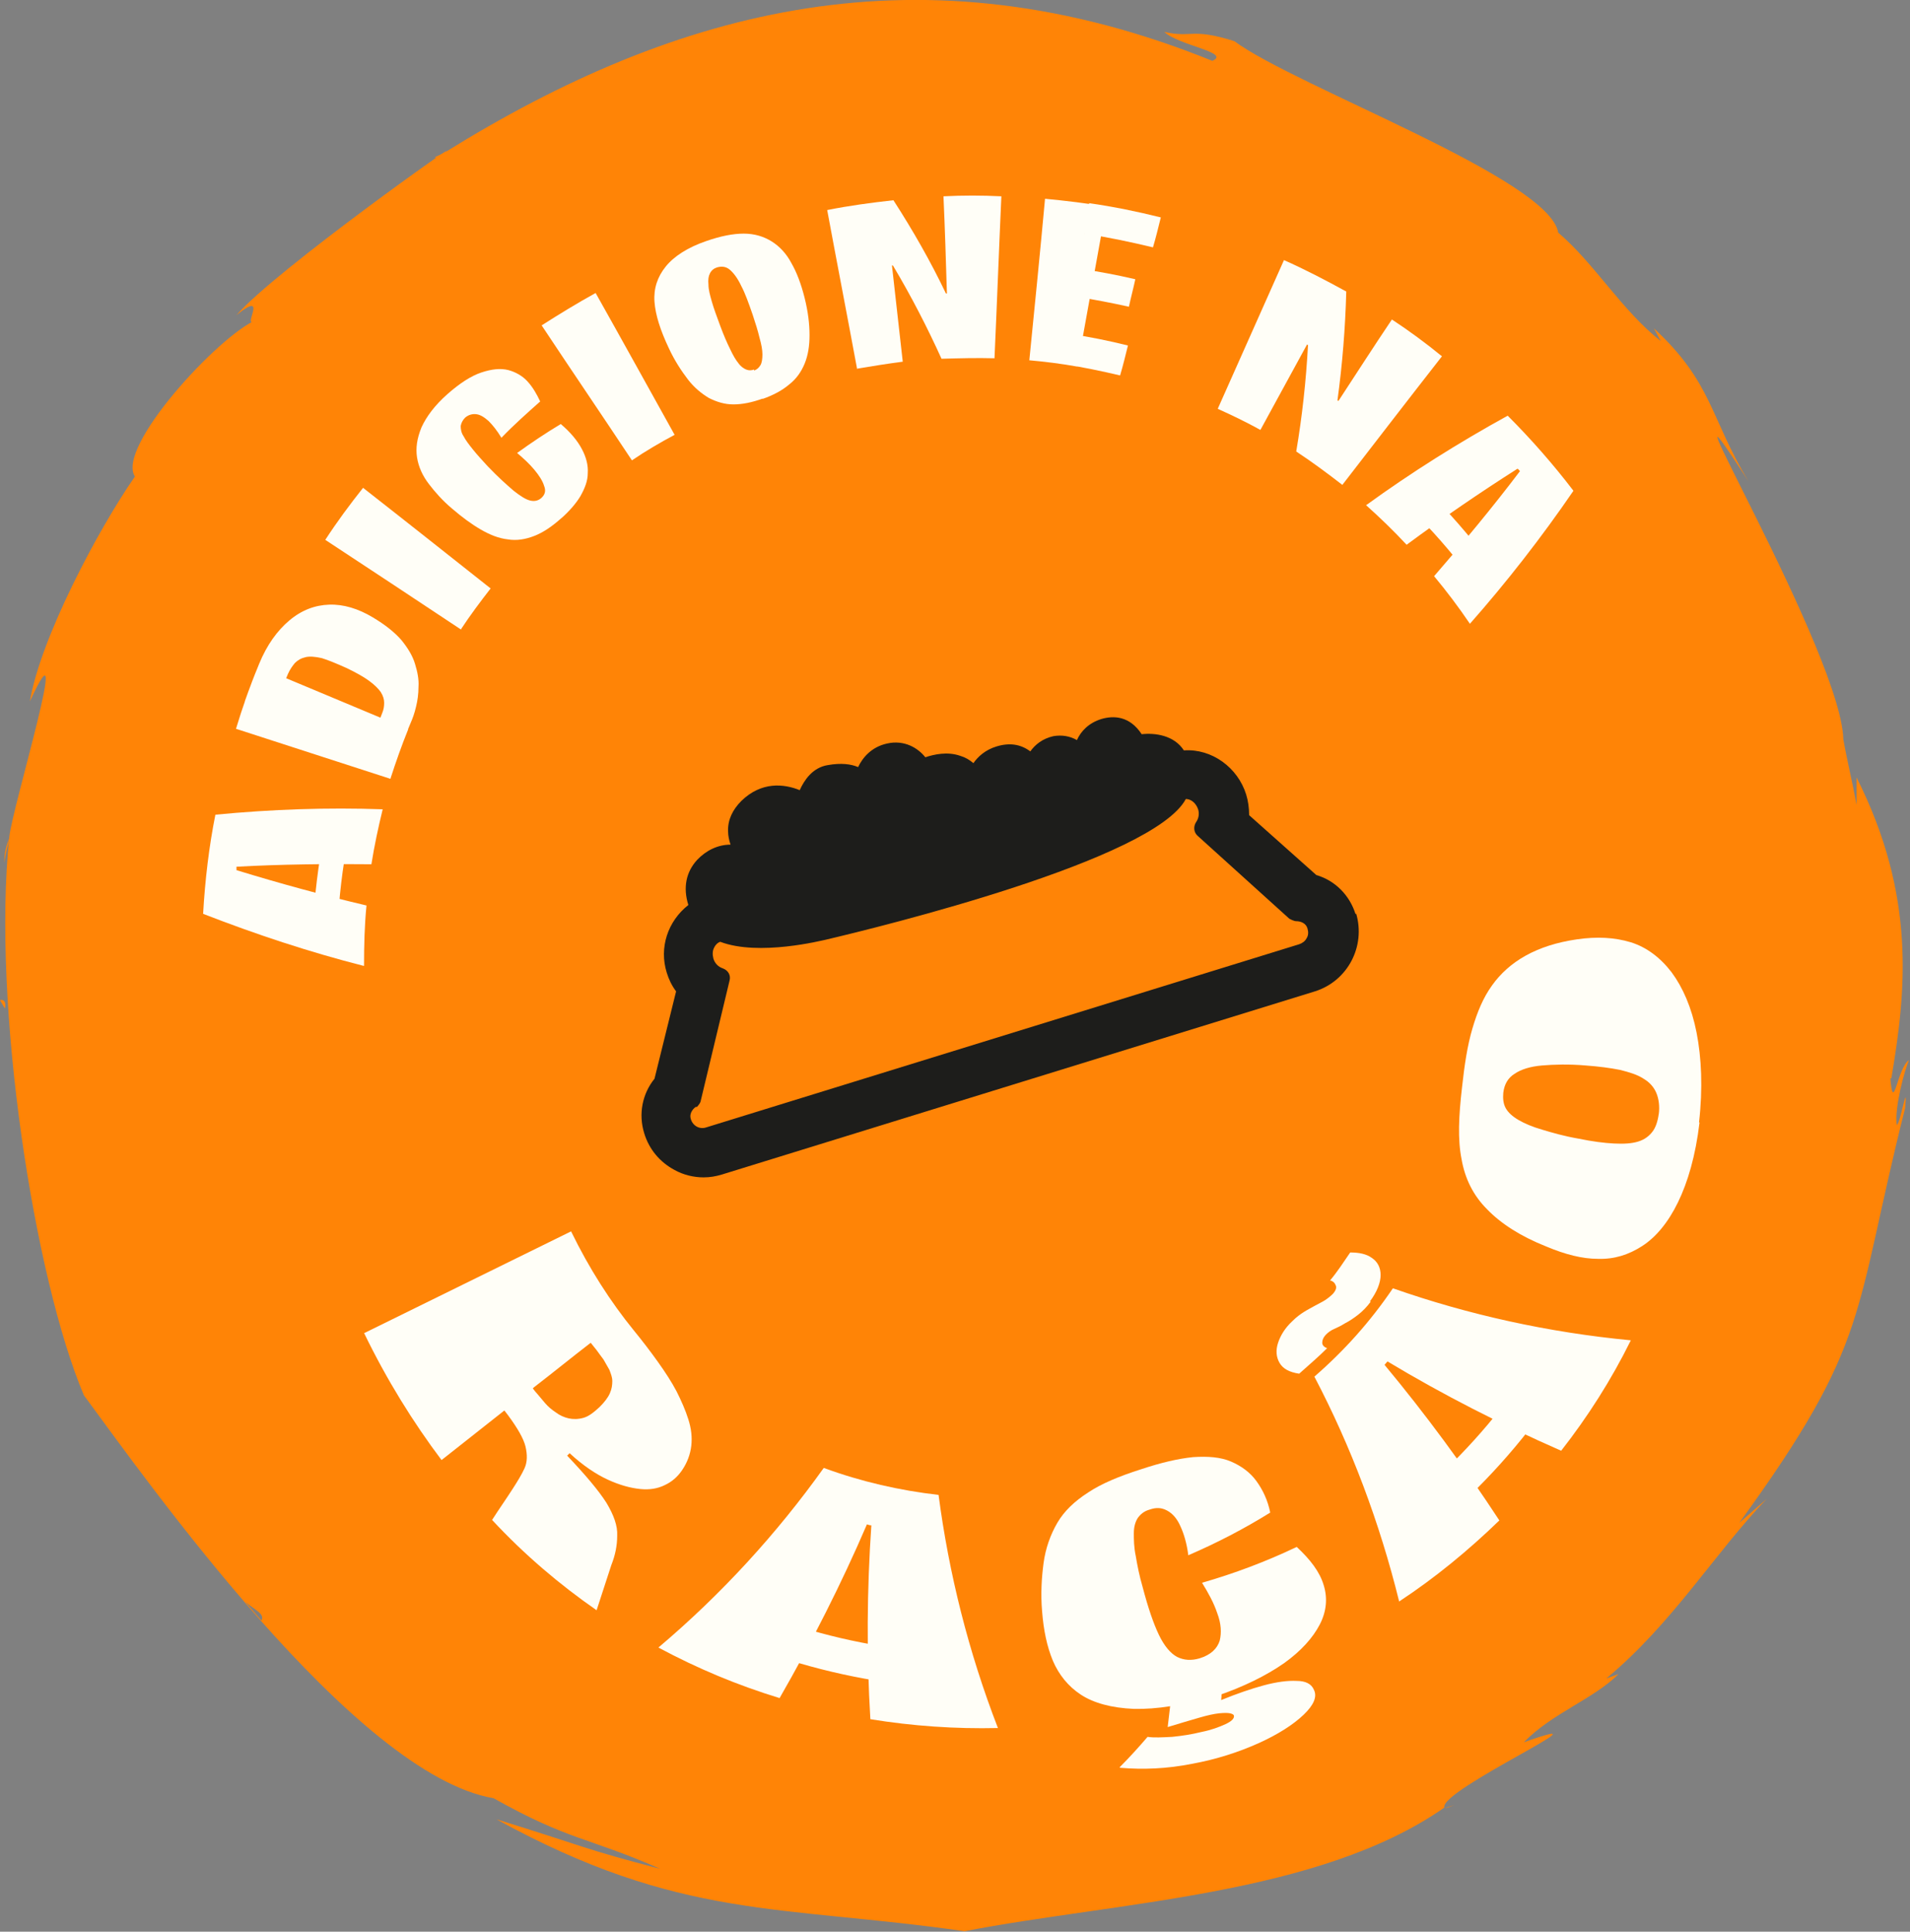 <?xml version="1.0" encoding="UTF-8"?>
<svg id="Camada_2" data-name="Camada 2" xmlns="http://www.w3.org/2000/svg" viewBox="0 0 38.93 39.36">
  <rect x="0" y="0" width="38.93" height="39.36" fill="#808080" stroke="none"/>
  <defs>
    <style>
      .cls-1 {
        fill: #1d1d1b;
      }

      .cls-1, .cls-2, .cls-3 {
        stroke-width: 0px;
      }

      .cls-2 {
        fill: #ff8406;
      }

      .cls-3 {
        fill: #fffef7;
      }
    </style>
  </defs>
  <g id="Design_Images" data-name="Design Images">
    <g>
      <g>
        <path class="cls-2" d="M3.03,29.96l-.12-.04c.15.22.15.15.12.04Z"/>
        <path class="cls-2" d="M.1,20.55c.02-.08.01-.2-.1-.17,0,0,.1.17.1.17Z"/>
        <path class="cls-2" d="M.2,17.06c-.05.11-.12.29-.11.52.02-.19.07-.35.11-.52Z"/>
        <path class="cls-2" d="M29.64,36.78c-.06.02-.13.04-.19.06.04,0,.09-.02.19-.06Z"/>
        <path class="cls-2" d="M25.15.83s0,0,.01,0c0,0,0,0-.01,0Z"/>
        <path class="cls-2" d="M38.55,21.97c.3-1.77.51-3.71-.71-6.13v.56c-.08-.45-.19-.89-.27-1.34,0,.03,0,.05,0,.08.08-1.66-4.13-8.72-1.93-5.33-.79-1.3-.73-2.01-1.93-3.12l.14.26c-.79-.62-1.35-1.58-2.09-2.21-.18-1.1-5.34-2.97-6.6-3.9-.88-.28-.86-.06-1.43-.19.3.28,1.37.42.98.59C18.8-1.15,13.82.15,9.06,3.11c.51-.4-3.45,2.4-4.24,3.31.7-.56.06.35.4.1-.76.32-2.86,2.59-2.47,3.19-.76,1.09-1.93,3.31-2.14,4.58.9-1.96-.36,2.16-.42,2.76-.36,3.43.51,9,1.52,11.38,1.32,1.79,5.52,7.73,8.35,8.21,1.55.87,1.89.78,3.4,1.44-1.58-.41-1.55-.46-3.34-1.01,3.75,2.06,5.77,1.74,9.54,2.28,3.1-.6,7.22-.73,9.78-2.52-.12-.35,3.62-2.04,1.62-1.33.57-.59,1.42-.88,1.93-1.39l-.25.09c1.35-1.12,2.23-2.58,3.27-3.66l-.56.49c2.7-3.72,2.31-4.2,3.38-8.45.06-.64-.1.34-.17.34-.05-.36.17-1.15.25-1.32-.24.16-.32,1.13-.38.37ZM5.33,33.02l-.33-.38c.2.17.4.24.33.38Z"/>
        <path class="cls-2" d="M25.13.82s-.08-.04-.19-.06c.09.02.14.04.19.06Z"/>
        <path class="cls-2" d="M25.15.83s-.01,0-.02,0c0,0,.01,0,.02,0Z"/>
        <path class="cls-2" d="M8.87,3.2c-.02.06.13-.06.19-.09l-.19.09Z"/>
      </g>
      <path class="cls-1" d="M27.63,18.63c-.12-.39-.42-.69-.8-.8l-1.37-1.22c0-.15-.02-.29-.06-.42-.17-.55-.7-.94-1.27-.9-.2-.31-.59-.36-.86-.33-.25-.38-.58-.38-.82-.31-.26.08-.42.25-.5.43-.14-.08-.3-.11-.48-.08-.22.05-.37.17-.47.31-.2-.15-.43-.18-.69-.1-.23.07-.38.21-.47.34-.08-.07-.17-.12-.27-.15-.26-.09-.53-.03-.71.03-.15-.19-.43-.36-.78-.28-.32.07-.5.29-.59.48-.14-.06-.34-.09-.62-.04-.31.05-.48.31-.57.51-.32-.13-.78-.18-1.19.22-.18.18-.28.39-.27.62,0,.09.02.18.05.27,0,0,0,0,0,0-.26,0-.5.12-.68.31-.23.25-.29.57-.18.92-.42.33-.6.87-.44,1.38.04.13.1.26.19.38l-.44,1.78c-.25.31-.33.72-.21,1.11.1.33.32.59.62.75.18.1.39.15.59.15.13,0,.25-.02.38-.06l12.08-3.73c.67-.21,1.04-.92.84-1.59ZM14.2,22.56s.07-.07.08-.12l.59-2.46c.03-.11-.03-.21-.14-.25-.09-.03-.16-.1-.19-.2-.02-.08-.02-.16.02-.23.02-.04.06-.09.12-.11.79.3,2.08-.03,2.14-.04,1.15-.27,6.69-1.63,7.35-2.87.11,0,.21.09.25.21.03.09.01.19-.04.26-.06.09-.05.21.03.28l1.87,1.69s.09.05.14.05c.09,0,.2.04.23.15.02.07.02.14-.02.2-.03.06-.09.1-.15.12l-12.08,3.73c-.14.05-.28-.03-.32-.17-.04-.13.07-.23.11-.25Z"/>
      <g>
        <path class="cls-3" d="M7.43,27.16c1.4-.69,2.81-1.38,4.21-2.07.37.76.8,1.43,1.28,2.02.18.22.34.43.49.64.15.21.28.41.38.6.1.2.18.38.24.57.06.19.08.36.06.54-.02.17-.08.34-.19.5-.09.13-.2.23-.35.3-.14.07-.31.1-.5.08-.2-.02-.42-.08-.66-.19-.24-.11-.51-.29-.78-.54-.02.02-.03.03-.05.05.38.4.64.71.8.96.15.25.23.47.22.67,0,.2-.04.4-.12.6-.1.31-.2.61-.3.92-.75-.52-1.47-1.13-2.13-1.84.14-.22.29-.43.43-.65.09-.14.17-.27.23-.4.06-.13.06-.28.02-.45-.04-.16-.16-.37-.36-.64-.02-.03-.05-.06-.07-.09-.43.34-.85.67-1.28,1.01-.58-.77-1.12-1.64-1.58-2.59ZM10.86,28.29s.06.08.09.11c.05.06.1.12.16.19.06.07.13.13.22.19.08.06.17.1.26.12.09.02.19.02.3-.01.11-.03.21-.11.33-.22.1-.1.17-.19.21-.28.04-.09.05-.17.05-.25,0-.08-.03-.15-.06-.23-.04-.07-.08-.14-.12-.21-.05-.07-.1-.13-.14-.19-.04-.05-.08-.1-.12-.15-.39.3-.77.61-1.16.91Z"/>
        <path class="cls-3" d="M13.42,33.57c1.29-1.09,2.42-2.33,3.37-3.66.76.28,1.55.46,2.34.55.21,1.6.61,3.2,1.21,4.75-.87.02-1.74-.04-2.6-.18-.08-1.32-.07-2.64.02-3.95-.03,0-.06-.01-.09-.02-.52,1.21-1.12,2.39-1.78,3.54-.85-.26-1.67-.6-2.47-1.03ZM15.23,33.54c.09-.22.18-.44.27-.67,1.07.42,2.18.67,3.3.78-.03.24-.06.47-.08.71-1.18-.12-2.36-.39-3.48-.83Z"/>
        <path class="cls-3" d="M24.78,34.54c-.65.21-1.21.29-1.67.28-.46-.02-.82-.12-1.08-.29-.26-.17-.45-.41-.57-.69-.12-.29-.19-.62-.22-1.01-.03-.35-.01-.68.03-.98.04-.3.14-.58.28-.82.14-.24.35-.44.63-.62.27-.18.63-.33,1.07-.47.42-.14.77-.22,1.07-.25.3-.02.56,0,.77.09.21.09.39.22.52.4.13.18.23.39.28.64-.53.33-1.09.62-1.67.87-.03-.24-.09-.44-.16-.59-.07-.16-.16-.26-.27-.32-.11-.06-.22-.07-.36-.02-.11.03-.18.09-.24.17-.05.08-.08.18-.08.31,0,.13,0,.28.04.47.03.18.07.39.14.63.11.42.22.74.33.97.11.23.24.38.37.45.14.07.29.08.46.03.23-.07.36-.2.41-.36.04-.16.03-.35-.05-.56-.07-.21-.18-.41-.31-.62.66-.19,1.3-.43,1.93-.73.28.26.47.51.55.78.08.26.06.53-.08.8-.14.27-.38.54-.73.79-.36.25-.82.48-1.38.67ZM22.82,36.01c.2-.2.39-.41.57-.62.13.02.3.01.5,0,.2-.02.4-.05.6-.1.2-.04.36-.1.49-.16.13-.06.18-.12.17-.17,0-.02-.03-.04-.08-.05-.05-.01-.12-.01-.22,0-.1.01-.24.04-.41.09-.17.05-.38.11-.64.19.02-.17.04-.34.06-.51.35-.09.7-.2,1.04-.31,0,.09,0,.18-.01.27.32-.13.61-.23.87-.3.26-.07.49-.1.67-.09.18,0,.3.06.35.18.07.14,0,.31-.21.51-.21.2-.52.4-.92.58-.4.18-.86.33-1.36.42-.5.1-.99.12-1.46.08Z"/>
        <path class="cls-3" d="M28.52,32.64c-.4-1.62-.98-3.16-1.73-4.59.6-.52,1.14-1.12,1.6-1.8,1.54.54,3.17.9,4.85,1.06-.4.81-.88,1.56-1.42,2.25-1.23-.54-2.41-1.14-3.54-1.82-.02.02-.04.05-.06.07.84,1.01,1.62,2.07,2.34,3.17-.63.61-1.31,1.17-2.04,1.65ZM27.94,26.52c-.08.11-.17.2-.26.27-.09.07-.18.13-.26.17-.08.05-.16.09-.23.12-.07.03-.12.07-.16.11-.06.06-.08.12-.08.17,0,.05.04.09.1.11-.18.18-.38.35-.57.52-.2-.03-.33-.1-.4-.22-.07-.12-.08-.26-.03-.41.05-.15.14-.3.29-.44.08-.08.16-.14.24-.19.08-.05.16-.09.23-.13.07-.04.14-.07.2-.11.06-.04.11-.08.16-.13.06-.07.08-.13.05-.18-.02-.05-.06-.08-.11-.09.15-.18.28-.38.41-.57.18,0,.33.03.44.11.12.08.18.2.18.35,0,.15-.07.34-.22.54ZM29.3,31.06c-.16-.18-.32-.36-.47-.54.86-.73,1.63-1.57,2.27-2.52.2.13.4.26.6.4-.68,1-1.48,1.89-2.39,2.66Z"/>
        <path class="cls-3" d="M34.64,22.87c-.08.68-.24,1.22-.44,1.63-.2.41-.45.71-.73.89-.28.18-.57.27-.9.26-.32,0-.67-.09-1.05-.25-.53-.21-.93-.47-1.21-.76-.28-.28-.45-.62-.52-1.02-.08-.4-.06-.87.01-1.47.05-.46.11-.85.21-1.19.1-.34.22-.63.4-.88.17-.24.4-.45.69-.61.29-.16.63-.27,1.04-.33.41-.06.77-.04,1.1.06.32.1.6.31.83.61.23.31.41.72.51,1.23.1.51.13,1.13.05,1.83ZM33.81,22.7c.02-.16,0-.31-.05-.43-.05-.12-.14-.22-.26-.29-.12-.08-.28-.13-.48-.18-.2-.04-.43-.07-.7-.09-.35-.03-.65-.02-.89,0-.24.02-.43.08-.56.17-.13.08-.21.21-.23.39-.01.11,0,.22.05.31.05.09.14.17.26.24.12.07.28.14.49.2.2.06.44.13.73.18.29.06.53.09.73.1.2.01.36,0,.49-.04.13-.04.22-.11.29-.2.07-.09.11-.22.13-.37Z"/>
      </g>
      <g>
        <path class="cls-3" d="M7.41,19.68c-1.1-.28-2.19-.64-3.27-1.06.04-.7.12-1.37.25-2.02,1.14-.11,2.28-.15,3.41-.11-.09.37-.17.74-.23,1.12-.91-.01-1.83,0-2.75.05,0,.02,0,.05,0,.07.88.27,1.76.51,2.65.72-.04.4-.05.81-.05,1.23ZM6.88,18.89c-.17-.01-.33-.02-.5-.03.03-.63.11-1.24.22-1.84.16.03.33.07.49.1-.11.57-.18,1.16-.21,1.77Z"/>
        <path class="cls-3" d="M7.96,15.87c-1.05-.34-2.1-.68-3.15-1.02.13-.43.28-.86.45-1.27,1.02.43,2.04.85,3.06,1.28-.13.32-.25.66-.36,1ZM8.11,15.43c-.19-.07-.39-.14-.58-.21.08-.23.17-.46.26-.69.03-.07.04-.14.04-.21,0-.07-.02-.14-.07-.22-.05-.07-.13-.15-.24-.23-.11-.08-.27-.17-.46-.26-.2-.09-.37-.16-.5-.2-.13-.03-.25-.04-.33-.02-.09.02-.16.06-.22.12-.05.06-.1.13-.14.22-.11.25-.2.51-.3.77-.19-.07-.39-.14-.58-.21.09-.26.19-.51.29-.76.16-.39.37-.68.62-.89.25-.21.52-.31.81-.32.29-.01.59.08.89.26.25.15.44.3.58.46.13.16.23.32.28.49.05.16.08.32.07.46,0,.15-.02.29-.05.41-.03.13-.07.24-.11.33-.1.23-.18.46-.27.69Z"/>
        <path class="cls-3" d="M9.4,12.83c-.92-.61-1.84-1.22-2.77-1.83.24-.37.5-.72.77-1.06.87.68,1.74,1.37,2.6,2.05-.21.27-.42.55-.61.84Z"/>
        <path class="cls-3" d="M11.45,10.55c-.2.18-.38.3-.56.37-.18.07-.36.1-.54.07-.18-.02-.36-.09-.55-.2-.19-.11-.38-.25-.59-.43-.19-.16-.34-.33-.47-.5-.13-.17-.21-.35-.24-.54-.03-.19,0-.39.09-.61.1-.22.27-.45.53-.68.25-.22.48-.37.69-.44.21-.07.39-.09.55-.05.15.04.29.12.39.23.11.12.19.26.26.41-.27.24-.54.48-.79.74-.09-.15-.18-.26-.26-.34-.09-.08-.17-.13-.25-.14-.08-.01-.16.01-.23.07-.05.05-.08.11-.09.17,0,.06.01.14.06.21.04.08.11.17.19.27.08.1.18.21.3.34.21.22.39.38.53.5.14.11.25.18.34.2.09.02.16,0,.22-.05.08-.07.1-.15.06-.25-.03-.1-.1-.21-.2-.33-.1-.12-.22-.23-.35-.34.29-.21.59-.41.89-.59.2.17.34.34.43.51.09.17.13.33.12.49,0,.16-.06.31-.15.47-.09.15-.23.31-.4.46Z"/>
        <path class="cls-3" d="M12.88,9.38c-.61-.92-1.23-1.83-1.84-2.75.36-.23.72-.45,1.1-.66.54.96,1.07,1.92,1.61,2.89-.3.16-.59.33-.87.52Z"/>
        <path class="cls-3" d="M15.55,8.12c-.22.08-.42.12-.6.12-.18,0-.34-.05-.5-.13-.15-.09-.3-.21-.43-.38-.13-.17-.27-.38-.39-.64-.17-.36-.27-.67-.29-.94-.02-.27.06-.51.23-.72.17-.21.45-.39.83-.52.29-.1.54-.15.76-.15.22,0,.41.06.57.16.16.1.3.25.4.44.11.19.2.43.27.71.07.28.1.53.1.76,0,.22-.03.41-.1.58-.07.17-.17.31-.31.42-.14.12-.32.22-.55.3ZM15.37,7.55c.06-.02.1-.06.13-.11.03-.05.04-.13.04-.22,0-.09-.02-.2-.06-.34-.03-.13-.08-.29-.14-.47-.08-.23-.15-.43-.23-.58-.07-.15-.15-.26-.23-.33-.08-.07-.17-.08-.27-.05-.06.02-.11.06-.14.12-.03.06-.04.13-.03.23,0,.1.03.21.07.35.04.14.1.3.17.49.07.19.14.35.2.47.06.13.12.23.17.29.05.07.11.11.16.13.05.02.1.02.16,0Z"/>
        <path class="cls-3" d="M17.47,7.52c-.2-1.08-.41-2.16-.61-3.24.45-.09.9-.15,1.35-.2.4.62.76,1.25,1.07,1.9,0,0,.01,0,.02,0-.02-.66-.04-1.32-.07-1.98.39-.02.78-.02,1.18,0-.05,1.1-.09,2.2-.14,3.3-.36-.01-.72,0-1.08.01-.29-.64-.62-1.28-.99-1.9,0,0-.01,0-.02,0,.07.65.15,1.31.22,1.96-.31.04-.62.09-.92.14Z"/>
        <path class="cls-3" d="M20.98,7.34c.11-1.1.22-2.2.32-3.29.42.04.84.09,1.25.16-.2,1.09-.39,2.17-.59,3.26-.33-.06-.66-.1-.99-.13ZM22.1,4.77c.03-.21.07-.42.1-.63.49.07.98.17,1.46.29-.05.2-.1.41-.16.61-.46-.11-.93-.21-1.4-.28ZM21.9,6.04c.03-.19.06-.38.09-.57.38.06.77.13,1.15.22-.04.19-.09.37-.13.56-.36-.08-.73-.15-1.1-.21ZM21.68,7.42c.03-.21.07-.42.1-.62.41.06.81.14,1.21.24-.05.2-.1.41-.16.61-.38-.09-.77-.17-1.15-.23Z"/>
        <path class="cls-3" d="M24.82,8.33c.45-1.01.9-2.02,1.35-3.03.43.19.85.41,1.27.64-.02.75-.08,1.49-.18,2.22,0,0,.01,0,.02.01.36-.55.72-1.11,1.09-1.66.35.23.69.48,1.02.75-.68.87-1.35,1.74-2.03,2.62-.31-.24-.62-.47-.94-.68.12-.71.2-1.43.24-2.17,0,0-.01,0-.02-.01-.32.58-.63,1.16-.95,1.74-.29-.16-.58-.3-.87-.43Z"/>
        <path class="cls-3" d="M27.85,10.29c.91-.66,1.88-1.27,2.88-1.82.47.47.92.98,1.34,1.53-.65.95-1.36,1.86-2.11,2.71-.23-.34-.48-.67-.73-.97.6-.69,1.19-1.4,1.75-2.14-.02-.02-.03-.04-.05-.05-.77.49-1.53,1.01-2.26,1.55-.27-.29-.54-.55-.83-.81ZM28.76,10.38c.12-.12.23-.24.35-.36.43.42.83.89,1.22,1.39-.13.1-.26.21-.39.31-.37-.48-.76-.93-1.17-1.33Z"/>
      </g>
    </g>
  </g>
</svg>